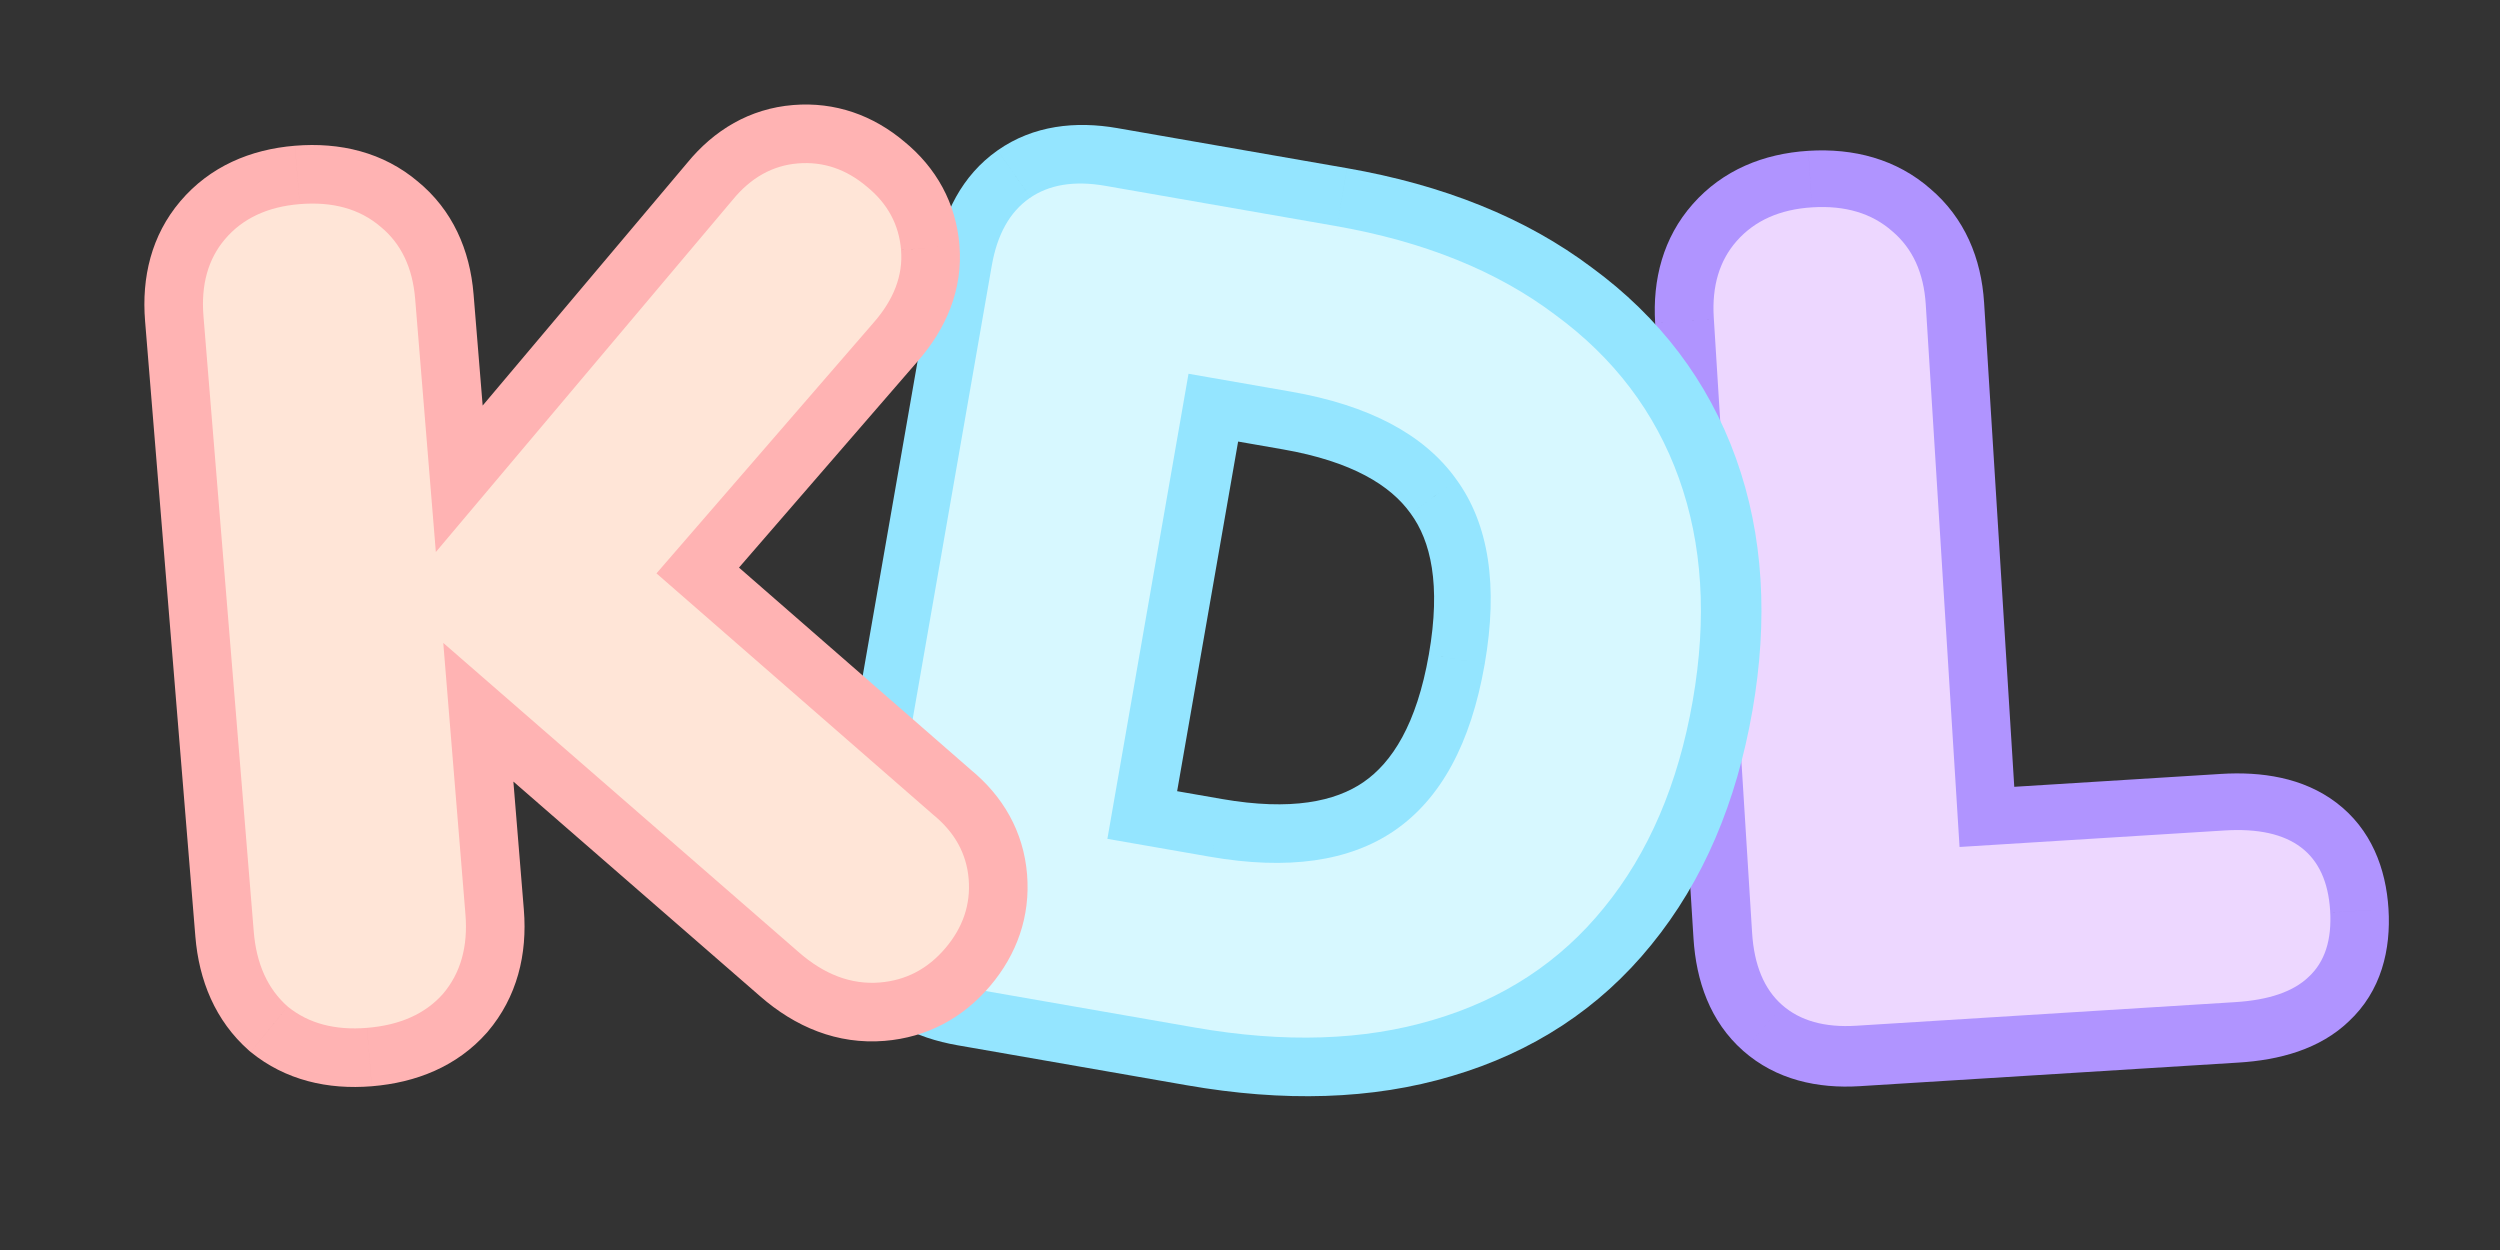 <svg xmlns="http://www.w3.org/2000/svg" width="1280" height="640" fill="none"><rect width="100%" height="100%" fill="#333333" stroke="none"/><path fill="#B094FF" d="M950.308 526.179q-24.183 1.507-37.969-10.661-13.785-12.17-15.329-36.943l-19.622-314.983q-1.506-24.184 11.768-39.223 13.827-15.665 38.602-17.208 25.363-1.58 41.029 12.247 15.627 13.239 17.135 37.422l17.308 277.823 135.67-8.452c34.21-2.131 52.23 11.55 54.07 41.043q1.395 22.414-10.92 33.84-11.73 11.39-37.68 13.006z"/><path fill="#B094FF" d="m889.156 124.369-22.491-19.853zm79.631-4.961L948.933 141.9l.23.202.233.198zm34.443 315.245-29.943 1.865 1.865 29.942 29.938-1.865zm178.82 66.431-20.4-21.993-.26.234-.24.239zm-233.607-4.847c-10.8.673-14.74-1.877-16.251-3.211l-39.706 44.983c16.869 14.891 38.242 19.448 59.688 18.112zm-16.251-3.211c-1.375-1.214-4.527-4.883-5.24-16.316l-59.884 3.73c1.346 21.599 8.413 42.558 25.418 57.569zm-5.24-16.316L907.33 161.726l-59.884 3.731 19.622 314.983zM907.33 161.726c-.62-9.945 1.797-14.649 4.317-17.504l-44.982-39.706c-15.18 17.196-20.608 38.641-19.219 60.941zm4.317-17.504c2.978-3.373 7.799-6.485 17.976-7.119l-3.731-59.884c-22.854 1.424-43.768 9.784-59.227 27.297zm17.976-7.119c10.798-.673 16.079 1.944 19.31 4.797l39.707-44.983c-17.655-15.584-39.727-21.132-62.748-19.698zm19.773 5.197c3.051 2.584 5.986 6.811 6.584 16.396l59.88-3.731c-1.41-22.66-9.9-43.381-27.683-58.448zm6.584 16.396 17.307 277.822 59.883-3.73-17.31-277.823zm49.11 305.899 135.67-8.452-3.73-59.884-135.67 8.452zm135.67-8.452c13.49-.84 18.21 1.88 19.18 2.617.07.056 2.53 1.473 3.09 10.349l59.88-3.731c-1.28-20.616-8.75-40.787-26.7-54.411-17.05-12.944-38.46-15.999-59.18-14.708zm22.27 12.966c.29 4.671-.23 7.326-.64 8.59-.34 1.048-.62 1.281-.74 1.392l40.8 43.986c16.86-15.641 21.75-37.002 20.46-57.699zm-1.88 10.455c-.4.39-4.5 3.703-18.64 4.584l3.73 59.884c20.46-1.275 41.48-6.632 56.71-21.428zm-18.64 4.584-194.067 12.089 3.731 59.884 194.066-12.089z"/><path fill="#EDD7FF" d="M950.371 525.177q-24.185 1.507-37.97-10.661-13.785-12.17-15.328-36.943L877.45 162.59q-1.506-24.184 11.768-39.223 13.828-15.664 38.602-17.208 25.363-1.58 41.029 12.247 15.628 13.239 17.135 37.423l17.306 277.822 135.67-8.452c34.21-2.131 52.23 11.55 54.07 41.043q1.395 22.415-10.92 33.84-11.715 11.39-37.68 13.006z"/><path fill="#94E5FF" d="M495.312 505.602q-23.87-4.164-34.444-19.207-10.575-15.042-6.411-38.913L508.789 136q4.164-23.87 19.207-34.445t38.913-6.41l117.607 20.514q68.118 11.882 112.657 45.447 45.222 33.085 63.399 83.65 18.175 50.565 7.107 114.025-11.172 64.044-45.495 106.05-33.64 41.526-87.394 57.347-53.17 15.921-121.871 3.938zm125.068-66.973q59.968 10.46 94.738-13.471 35.454-24.412 46.016-84.961 10.563-60.55-14.635-94.941-24.615-34.29-84.582-44.751l-52.399-9.14-41.537 238.124z"/><path fill="#94E5FF" d="m797.173 161.106-18.056 23.959.17.128.172.126zm25.011 303.725-23.231-18.982-.04.049-.04.049zm-87.394 57.347-8.47-28.78-.068.02-.068.021zm-19.672-97.02 17.009 24.713.005-.004zm31.381-179.902-24.371 17.494.085.118.086.118zm-136.981-53.891 5.155-29.553-29.554-5.155-5.155 29.553zm-41.537 238.124-29.553-5.155-5.155 29.554 29.553 5.155zm-67.513 46.559c-10.66-1.859-13.899-5.257-15.058-6.905l-49.085 34.505c12.94 18.408 32.665 27.815 53.832 31.508zm-15.058-6.905c-1.158-1.649-3.259-5.846-1.399-16.506l-59.108-10.31c-3.692 21.167-1.519 42.912 11.422 61.321zm-1.399-16.506 54.332-311.482-59.107-10.31-54.333 311.482zm54.332-311.482c1.86-10.66 5.257-13.898 6.905-15.057l-34.504-49.086c-18.409 12.94-27.816 32.665-31.508 53.833zm6.905-15.057c1.649-1.159 5.847-3.259 16.506-1.4l10.311-59.107c-21.168-3.693-42.913-1.52-61.321 11.421zm16.506-1.4 117.607 20.515 10.31-59.108-117.606-20.514zm117.607 20.515c41.831 7.296 74.662 20.94 99.756 39.852l36.111-47.917c-34.291-25.843-76.564-42.497-125.557-51.043zm100.098 40.106c25.537 18.683 42.878 41.758 52.881 69.585l56.463-20.296c-14.232-39.592-39.157-72.283-73.916-97.714zm52.881 69.585c10.037 27.92 12.448 60.524 5.785 98.722l59.107 10.311c8.097-46.417 5.77-89.829-8.429-129.329zm5.785 98.722c-6.738 38.626-20.14 68.931-39.172 92.223l46.461 37.964c26.733-32.716 43.661-73.112 51.818-119.876zm-39.252 92.321c-18.406 22.72-42.254 38.534-72.553 47.451l16.941 57.559c41.371-12.176 75.785-34.594 102.233-67.242zm-72.689 47.492c-29.989 8.98-65.75 10.512-108.11 3.123l-10.31 59.108c49.24 8.589 94.727 7.496 135.632-4.753zm-108.11 3.123-117.606-20.514-10.311 59.108 117.607 20.514zm-2.849-28.379c44.293 7.726 84.865 3.738 116.902-18.312l-34.017-49.425c-14.324 9.858-36.91 14.85-72.575 8.629zm116.907-18.316c32.677-22.5 50.729-59.643 58.556-104.515l-59.107-10.31c-6.256 35.86-18.881 55.358-33.476 65.407zm58.556-104.515c7.818-44.82 3.427-85.867-19.989-117.827l-48.4 35.461c10.181 13.895 15.546 36.143 9.282 72.056zM770.87 227.761c-22.68-31.594-59.506-49.083-103.798-56.809l-10.31 59.107c35.664 6.221 55.226 18.566 65.366 32.691zm-103.798-56.809-52.399-9.14-10.31 59.107 52.399 9.14zm-87.108 15.258-41.536 238.124 59.107 10.31 41.537-238.123zm-17.138 272.833 52.399 9.14 10.31-59.108-52.398-9.14z"/><path fill="#D7F8FF" d="M494.312 505.602q-23.87-4.164-34.444-19.207-10.575-15.042-6.411-38.913L507.789 136q4.164-23.87 19.207-34.445t38.913-6.41l117.607 20.514q68.118 11.882 112.657 45.447 45.222 33.085 63.399 83.65 18.175 50.565 7.107 114.025-11.172 64.044-45.495 106.05-33.64 41.526-87.394 57.347-53.17 15.921-121.871 3.938zm125.068-66.973q59.968 10.46 94.738-13.471 35.454-24.412 46.016-84.961 10.563-60.55-14.635-94.941-24.615-34.29-84.582-44.751l-52.399-9.14-41.537 238.124z"/><path fill="#FFB2B2" d="M477.854 417.186q16.518 13.475 18.106 32.913 1.589 19.439-11.934 35.367-13.523 15.93-33.55 17.566-21.795 1.78-41.595-15.577L226.952 329.173l11.358 139.013q2.022 24.74-11.501 40.668-13.571 15.34-38.899 17.41-24.74 2.021-40.621-10.912-15.34-13.572-17.362-38.311l-25.748-315.135q-1.974-24.15 11.009-39.442 13.523-15.93 38.262-17.951 25.329-2.07 41.258 11.454 15.88 12.933 17.854 37.084l10.588 129.588 151.899-180.222q14.016-17.154 33.454-18.743t35.367 11.934q15.882 12.935 17.469 32.372 1.589 19.438-14.146 37.327L336.114 293.57z"/><path fill="#FFB3B3" d="m477.854 417.186-19.719 22.609.373.325.383.313zm6.172 68.28-22.871-19.415zm-75.145 1.989 19.776-22.559-.042-.037-.043-.037zM226.952 329.173l19.691-22.633-55.592-48.367 6.001 73.443zm-.143 179.681 22.469 19.878.203-.229.198-.233zm-79.52 6.498-19.878 22.469.459.406.474.386zm-32.101-392.888-22.87-19.415zm79.52-6.497-19.416 22.87.234.198.237.193zm28.442 166.672-29.9 2.443 5.927 72.549 46.912-55.658zm151.899-180.222 22.939 19.335.148-.176.146-.178zm68.821-6.809-19.415 22.871.233.198.238.193zm3.323 69.699-22.526-19.813-.076.086-.076.088zM336.114 293.57l-22.678-19.64-19.571 22.599 22.531 19.65zm122.777 146.863c5.34 4.356 6.84 8.085 7.169 12.109l59.801-4.886c-1.789-21.894-12.36-40.106-29.044-53.716zm7.169 12.109c.361 4.423-.632 8.476-4.905 13.509l45.741 38.83c13.758-16.205 20.721-35.731 18.965-57.225zm-4.905 13.509c-4.094 4.824-8.047 6.666-13.122 7.08l4.886 59.801c21.627-1.767 40.042-11.635 53.977-28.051zm-13.122 7.08c-4.817.394-10.944-.843-19.376-8.235l-39.552 45.118c17.968 15.751 39.571 24.899 63.814 22.918zm-19.461-8.309L246.643 306.54l-39.382 45.266L389.19 510.088zm-231.52-133.206 11.358 139.013 59.801-4.886-11.359-139.013zm11.358 139.013c.83 10.163-1.559 15.379-4.471 18.81l45.74 38.831c15.118-17.809 20.396-39.705 18.532-62.527zm-4.07 18.347c-2.748 3.107-7.751 6.479-18.874 7.388l4.887 59.8c22.648-1.85 43.579-10.085 58.925-27.432zm-18.874 7.388c-10.508.858-15.876-1.541-19.232-4.274l-37.89 46.523c17.819 14.512 39.531 19.388 62.009 17.551zm-18.299-3.482c-3.242-2.868-6.481-7.775-7.339-18.284l-59.801 4.886c1.837 22.478 10.173 43.111 27.384 58.337zm-7.339-18.284-25.749-315.135-59.8 4.886 25.748 315.135zm-25.749-315.135c-.811-9.931 1.514-14.681 3.979-17.584l-45.74-38.83c-14.846 17.486-19.859 39.032-18.04 61.3zm3.979-17.584c2.912-3.43 7.672-6.635 17.835-7.465l-4.886-59.801c-22.823 1.865-43.572 10.627-58.69 28.436zm17.835-7.465c10.783-.881 16.113 1.633 19.399 4.423l38.831-45.74c-17.953-15.241-40.128-20.362-63.116-18.484zm19.87 4.814c3.099 2.524 6.116 6.694 6.898 16.266l59.801-4.886c-1.849-22.629-10.735-43.182-28.81-57.903zm6.898 16.266 10.589 129.588 59.8-4.886-10.588-129.588zm63.428 146.479 151.899-180.221-45.878-38.669-151.899 180.222zm152.193-180.575c4.953-6.063 8.965-7.522 12.664-7.824l-4.886-59.8c-22.219 1.815-40.509 12.852-54.243 29.663zm12.664-7.824c4.423-.361 8.476.632 13.509 4.905l38.83-45.74C447.08 58.98 427.554 52.016 406.06 53.773zm13.98 5.296c4.609 3.754 6.156 7.183 6.513 11.553l59.801-4.886c-1.761-21.547-11.86-39.7-28.425-53.19zm6.513 11.553c.254 3.106-.383 7.807-6.772 15.071l45.052 39.627c14.591-16.588 23.385-36.772 21.521-59.584zm-6.924 15.245L313.436 273.93l45.356 39.28 111.079-128.263zM316.396 316.179l141.739 123.616 39.437-45.218-141.739-123.616z"/><path fill="#FFE5D7" d="M477.854 417.186q16.518 13.475 18.106 32.913 1.589 19.439-11.934 35.367-13.523 15.93-33.55 17.566-21.795 1.78-41.595-15.577L226.952 329.173l11.358 139.013q2.022 24.74-11.501 40.668-13.571 15.34-38.899 17.41-24.74 2.021-40.621-10.912-15.34-13.572-17.362-38.311l-25.748-315.135q-1.974-24.15 11.009-39.442 13.523-15.93 38.262-17.951 25.329-2.07 41.258 11.454 15.88 12.933 17.854 37.084l10.588 129.588 151.899-180.222q14.016-17.154 33.454-18.743t35.367 11.934q15.882 12.935 17.469 32.372 1.589 19.438-14.146 37.327L336.114 293.57z"/></svg>